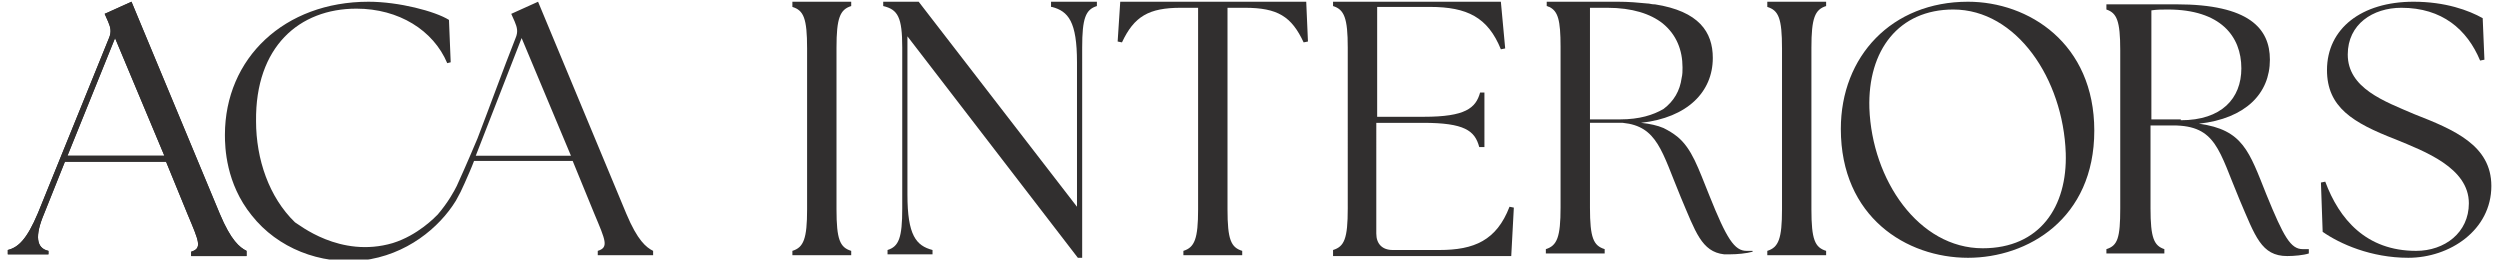<svg xmlns="http://www.w3.org/2000/svg" xmlns:xlink="http://www.w3.org/1999/xlink" id="Layer_1" x="0px" y="0px" viewBox="0 0 289 30" style="enable-background:new 0 0 289 30;" xml:space="preserve"><style type="text/css">	.st0{fill:#312F2F;}</style><g>	<g>		<g>			<path class="st0" d="M25.4,24.7L15.2,0.2l-3.1,1.4l0.4,0.9c0.3,0.7,0.4,1.2,0.1,1.9L4.4,24.6c-1.3,3.1-2.3,4-3.5,4.3v0.5h4.7V29     c-1.4-0.3-1.6-1.7-0.5-4.3l2.4-6h11.7l2.5,6.1c1.3,3.1,1.7,3.9,0.4,4.3v0.5h6.4V29C27.7,28.6,26.7,27.8,25.4,24.7z M7.8,18     l5.5-13.6L19,18H7.8z"></path>			<path class="st0" d="M91.6,0.8c1.3,0.4,1.7,1.3,1.7,4.8v18.6c0,3.4-0.4,4.4-1.7,4.8v0.5h6.8v-0.5c-1.3-0.4-1.7-1.3-1.7-4.8V5.5     c0-3.4,0.4-4.4,1.7-4.8V0.2h-6.8V0.8z"></path>			<path class="st0" d="M121.6,0.8c1.9,0.5,2.9,1.7,2.9,6.4v16.7L106.2,0.2h-4.1v0.5c1.7,0.4,2.2,1.3,2.2,4.8v18.6     c0,3.4-0.4,4.4-1.7,4.8v0.5h5.2v-0.5c-1.9-0.5-2.9-1.7-2.9-6.4V4.2l19.7,25.6h0.5V5.5c0-3.4,0.4-4.4,1.7-4.8V0.2h-5.3V0.8z"></path>			<path class="st0" d="M129.5,0.2l-0.3,4.6l0.5,0.1c1.4-3,3.1-4,6.8-4h2v23.3c0,3.4-0.4,4.4-1.7,4.8v0.5h6.8v-0.5     c-1.3-0.4-1.7-1.3-1.7-4.8V0.9h2c3.8,0,5.4,1,6.8,4l0.5-0.1L151,0.2H129.5z"></path>			<path class="st0" d="M204.3,0.8c1.3,0.4,1.7,1.3,1.7,4.8v18.6c0,3.4-0.4,4.4-1.7,4.8v0.5h6.8v-0.5c-1.3-0.4-1.7-1.3-1.7-4.8V5.5     c0-3.4,0.4-4.4,1.7-4.8V0.2h-6.8V0.8z"></path>			<path class="st0" d="M197.6,22.6c-1.3-3.2-2-5.4-3.7-6.8c-0.5-0.4-1-0.7-1.6-1c-0.7-0.3-1.6-0.5-2.6-0.6c5.4-0.6,8.3-3.6,8.3-7.5     c0-3-1.6-5.4-6.7-6.2c0,0-0.1,0-0.1,0c-0.3,0-0.5-0.1-0.8-0.1c-1-0.1-2.1-0.2-3.4-0.2h0h-8.2h0v0.5c0,0,0,0,0,0v0c0,0,0,0,0,0     c0.1,0,0.2,0.1,0.3,0.1h0c1,0.5,1.3,1.5,1.3,4.6v18.6c0,3.4-0.4,4.4-1.7,4.8v0.5h6.8v-0.5c-1.3-0.4-1.7-1.3-1.7-4.8v-9.8h2.7     c0,0,0,0,0.1,0c0.4,0,0.7,0,1,0c4,0.4,4.5,3.3,6.7,8.6c1.7,4,2.4,6.3,5,6.6c0.2,0,0.5,0,0.7,0c0,0,0,0,0,0l0,0     c0.8,0,1.9-0.1,2.6-0.3v0V29l0,0c-0.2,0-0.4,0-0.7,0C200.5,29,199.6,27.6,197.6,22.6z M187.3,13.8h-3.5V0.9c0.3,0,0.5,0,0.8,0     c0.1,0,0.2,0,0.3,0c0.3,0,0.6,0,0.9,0c0,0,0,0,0,0c2.9,0,5,0.7,6.4,1.8c1.6,1.3,2.3,3.1,2.3,5.1c0,0.4,0,0.8-0.1,1.2     c-0.2,1.5-0.9,2.7-2.1,3.6C191.1,13.3,189.5,13.8,187.3,13.8z"></path>			<g>				<path class="st0" d="M154.1,28.9c1.3-0.4,1.7-1.3,1.7-4.8V5.5c0-3.4-0.4-4.4-1.7-4.8V0.2h19.4l0.5,5.4l-0.5,0.1      c-1.5-3.7-3.9-4.9-8.2-4.9h-6.1v12.7h5.4c4.8,0,6-1,6.5-2.8h0.5V17H171c-0.5-1.9-1.7-2.8-6.5-2.8h-5.4V27c0,1.2,0.7,1.9,1.9,1.9      h5.4c4,0,6.6-1.1,8.1-5l0.5,0.1l-0.3,5.6h-20.6V28.9z"></path>			</g>		</g>		<g>			<path class="st0" d="M25.4,24.7L15.2,0.2l-3.1,1.4l0.4,0.9c0.3,0.7,0.4,1.2,0.1,1.9L4.4,24.6c-1.3,3.1-2.3,4-3.5,4.3v0.5h4.7V29     c-1.4-0.3-1.6-1.7-0.5-4.3l2.4-6h11.7l2.5,6.1c1.3,3.1,1.7,3.9,0.4,4.3v0.5h6.4V29C27.7,28.6,26.7,27.8,25.4,24.7z M7.8,18     l5.5-13.6L19,18H7.8z"></path>			<path class="st0" d="M72.4,24.7L62.2,0.2l-3.1,1.4l0.4,0.9c0.3,0.7,0.4,1.2,0.1,1.9c-1.5,3.8-2.9,7.7-4.4,11.6     c0,0-1.3,3.1-2.4,5.5c-0.3,0.6-1,1.9-2.2,3.3c-0.3,0.3-2.3,2.4-5.2,3.3c-6.1,1.8-10.9-2.2-11.3-2.4c0,0,0,0,0,0     c-3-2.9-4.5-7.3-4.5-11.7C29.5,5.4,34.6,1,41.2,1c4.9,0,8.9,2.5,10.5,6.3l0.4-0.1l-0.2-4.9c-1.6-1-5.8-2.1-9.3-2.1     c-9.7,0-16.6,6.5-16.6,15.4c0,1.4,0.1,5.6,3.1,9.3c3,3.8,7.9,5.7,12.8,5.2c5.1-0.6,8.9-3.8,10.8-6.9c0.4-0.7,0.7-1.3,1-2     c0,0,0,0,0,0c0.4-0.9,0.8-1.8,1.1-2.6h11.4l2.5,6.1c1.3,3.1,1.7,3.9,0.4,4.3v0.5h6.4V29C74.7,28.6,73.7,27.8,72.4,24.7z M55,18     l5.3-13.6L66,18H55z"></path>		</g>	</g>	<g>		<path class="st0" d="M212.8,14.9c0-8.4,5.9-14.7,14.7-14.7c7,0,14.6,4.8,14.6,14.9c0,10.2-7.7,14.7-14.6,14.7    C220.4,29.8,212.8,25.1,212.8,14.9z M229.2,28.7c6.6,0,9.8-4.8,9.6-11c-0.3-8.6-5.7-16.6-13-16.6c-6.3,0-9.9,4.7-9.7,11.4    C216.4,20.8,221.8,28.7,229.2,28.7z"></path>		<path class="st0" d="M258.9,23.1c-2.4-5.7-2.7-8.6-7.7-8.6h-2.6v9.6c0,3.4,0.4,4.3,1.6,4.7v0.5h-6.7v-0.5c1.3-0.4,1.6-1.3,1.6-4.7    V5.8c0-3.4-0.4-4.3-1.6-4.7V0.5h8.1c8.4,0,10.8,2.8,10.8,6.4c0,3.9-2.8,6.8-8.2,7.4c5.1,0.7,5.8,3.2,7.8,8.2    c2,4.9,2.8,6.3,4.2,6.3c0.2,0,0.5,0,0.7,0v0.5c-0.6,0.2-1.7,0.3-2.5,0.3C261.4,29.6,260.7,27.3,258.9,23.1z M252.1,13.9    c4.7,0,7-2.5,7-6c0-3.7-2.4-6.8-8.5-6.8c-0.6,0-1.3,0-1.9,0.1v12.6H252.1z"></path>		<path class="st0" d="M268.5,26.8l-0.2-5.7l0.5-0.1c1.6,4.3,4.7,8,10.5,8c3.3,0,6.1-2.1,6.1-5.5c0-4.1-5.1-6-8.5-7.4    c-4.9-1.9-7.9-3.7-7.9-8c0-4.8,4-7.9,10-7.9c3.7,0,6.4,1,8,1.9l0.2,4.8L286.7,7c-1.5-3.6-4.4-6.1-9.1-6.1c-3.3,0-6.2,1.9-6.2,5.4    c0,3.9,4.2,5.4,7.7,6.9c4.6,1.8,8.9,3.6,8.9,8.3c0,5.1-4.8,8.3-9.6,8.3C274.1,29.8,270.5,28.2,268.5,26.8z"></path>	</g></g></svg>